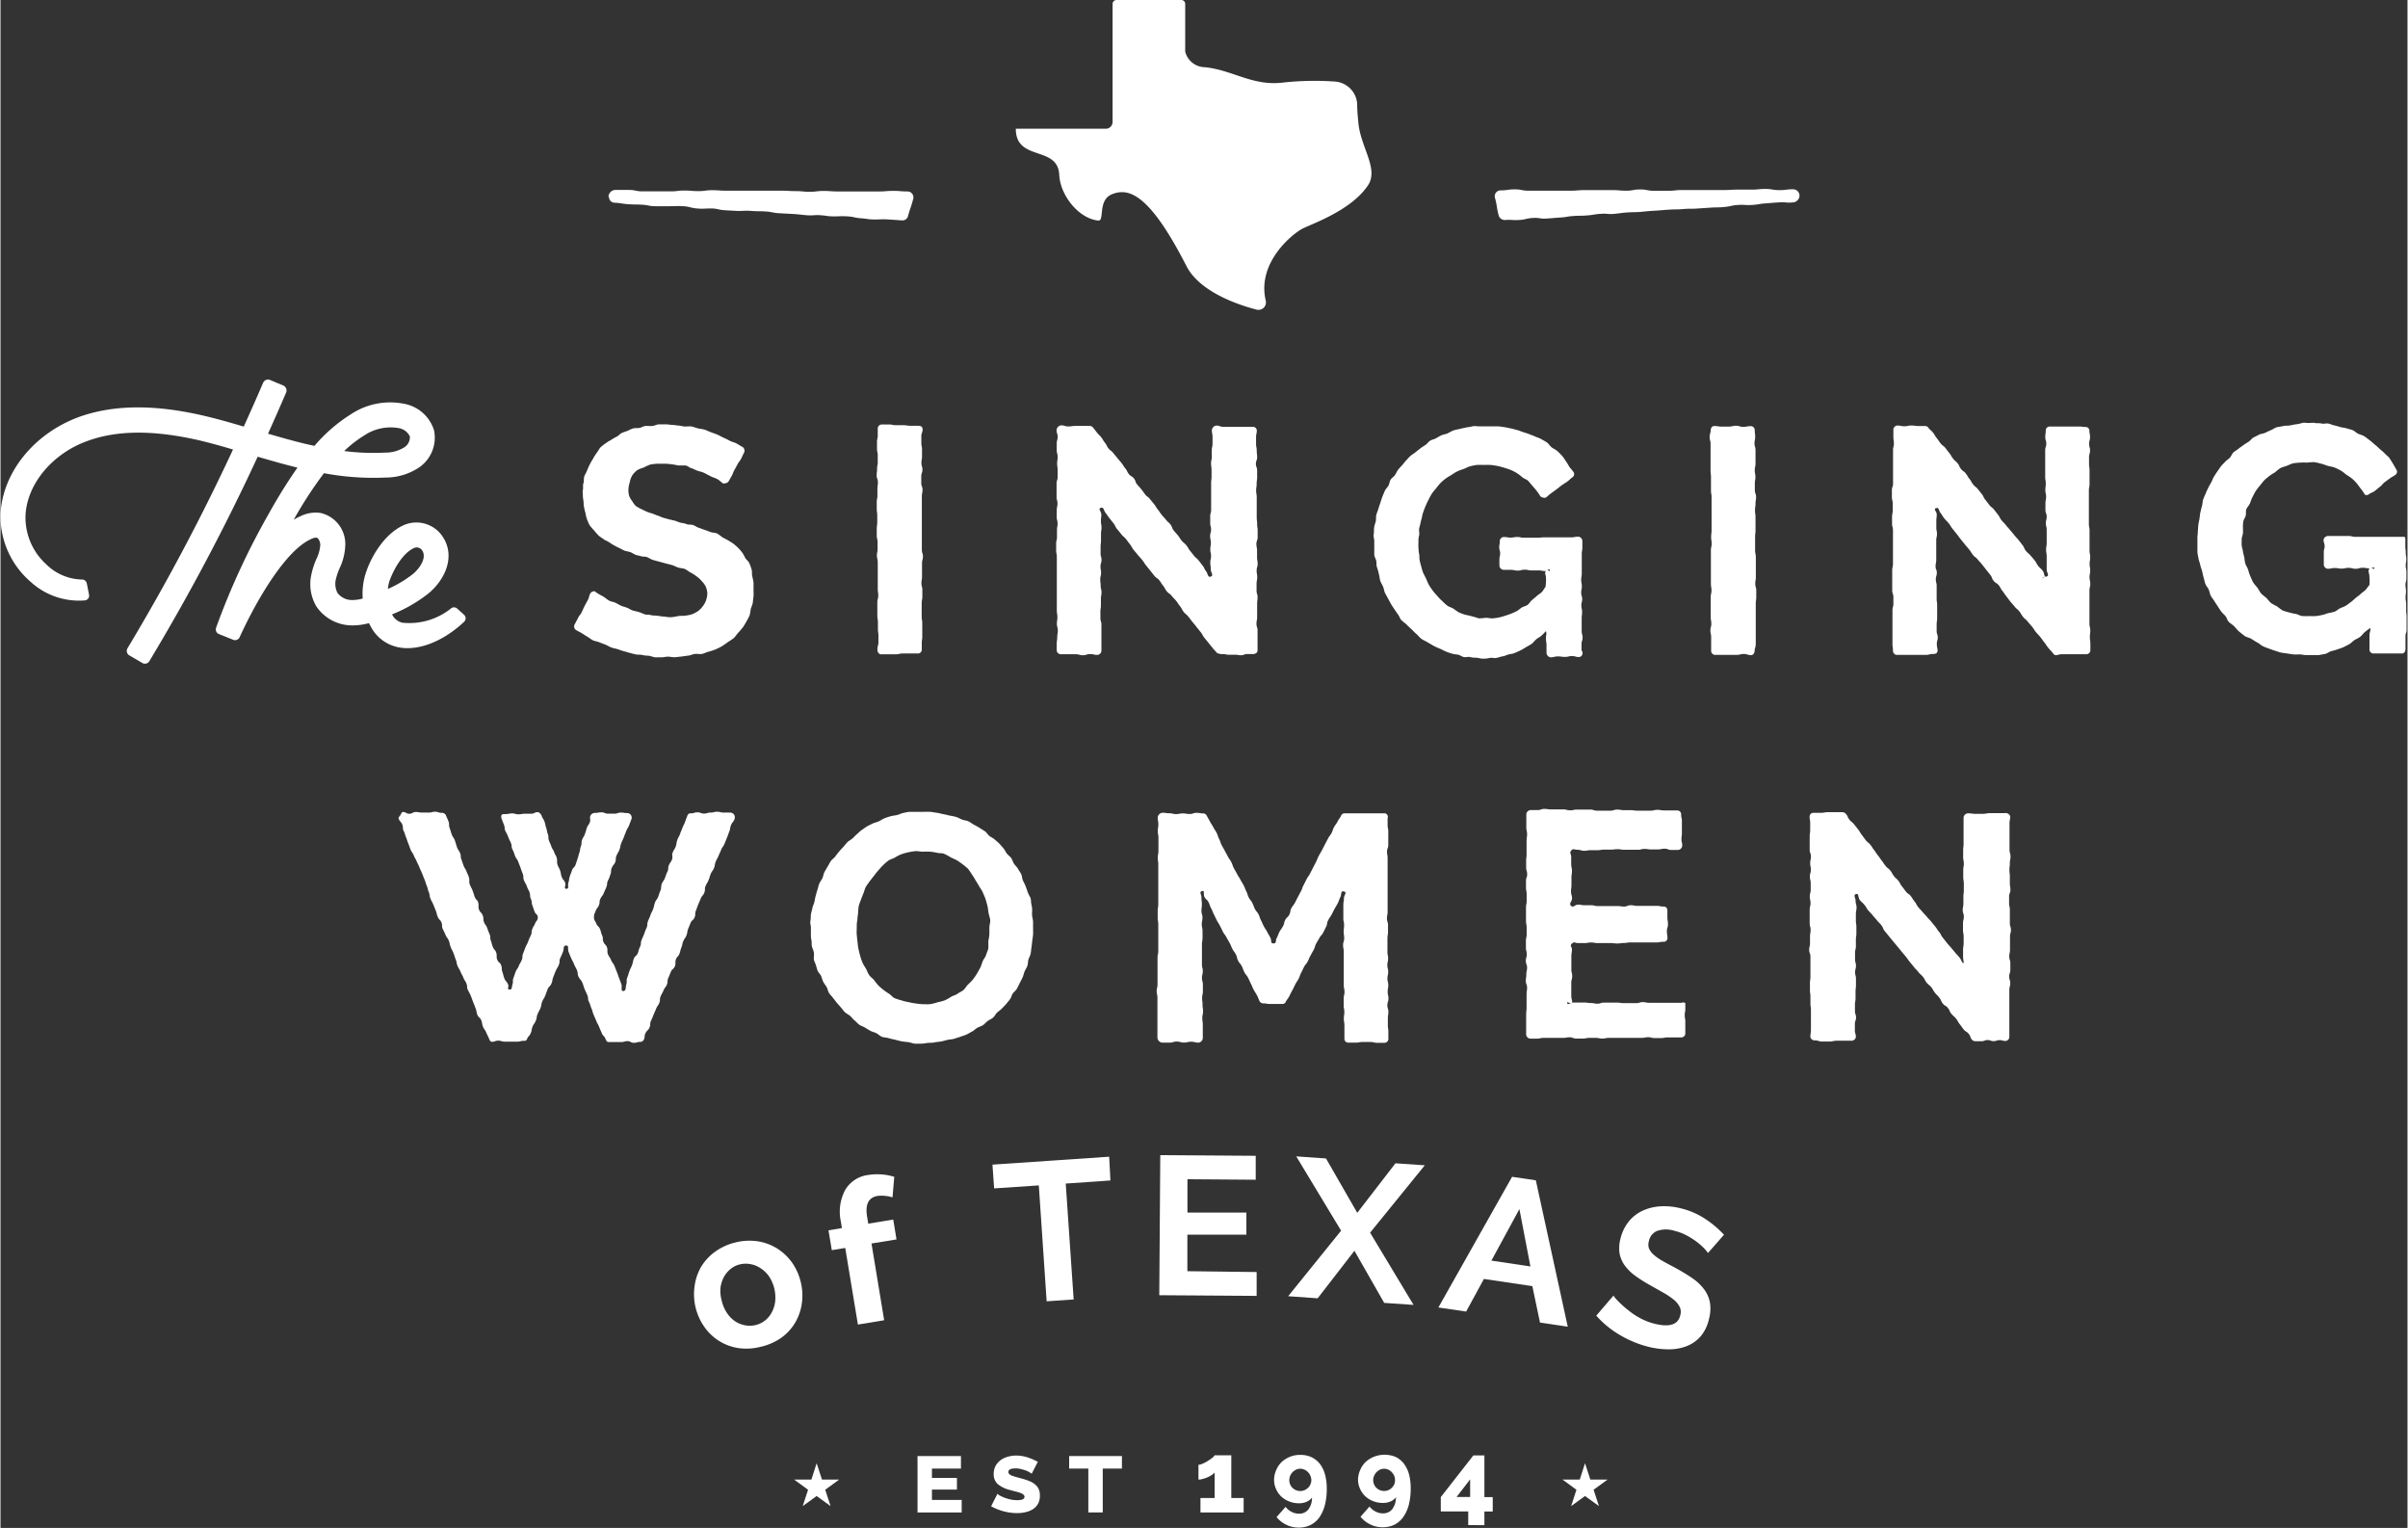 <?xml version="1.0" encoding="UTF-8"?>
<svg width="320px" height="203px" xmlns="http://www.w3.org/2000/svg" viewBox="0 0 288.73 183.24">
  <rect x="0" y="0" width="288.73" height="183.24" fill="#333333" stroke="none"/>
  <defs>
    <style>.cls-1{fill:#fff;}</style>
  </defs>
  <g id="Layer_2" data-name="Layer 2">
    <g id="Layer_1-2" data-name="Layer 1">
      <path class="cls-1" d="M54.8,73A.57.57,0,0,0,54,73a8,8,0,0,1-5.78,1.68,1.8,1.8,0,0,1-1.25-1,17.49,17.49,0,0,0,4.35-2.5c1.92-1.57,3.29-4.34,1.78-6.73A3.78,3.78,0,0,0,48.32,63c-2.57,1.2-4,4.24-4.42,5.49a8,8,0,0,0-.45,3.29,4.61,4.61,0,0,1-1.21.18,2.19,2.19,0,0,1-1.81-.84,2.41,2.41,0,0,1-.2-1.67,8.22,8.22,0,0,1,.44-1.29,6.93,6.93,0,0,0,.69-2.91,3.82,3.82,0,0,0-3-3.74,4.15,4.15,0,0,0-2.41.41,7.32,7.32,0,0,0-.78.41,49.34,49.34,0,0,1,3.63-5.58,32.28,32.28,0,0,0,7.41.52,7.23,7.23,0,0,0,4-1.21A4.33,4.33,0,0,0,52,51.59a4.64,4.64,0,0,0-3.66-3.18,8.51,8.51,0,0,0-6.26,1.24,19.05,19.05,0,0,0-4.42,3.82l-1-.22c-1.52-.36-3.06-.8-4.57-1.24q1.11-2.46,2.17-4.93a.65.65,0,0,0-.35-.85l-1.57-.66a.64.64,0,0,0-.84.34c-.75,1.75-1.53,3.5-2.32,5.25-1.51-.45-3.05-.89-4.61-1.26-5.95-1.41-10.85-1.39-15,.05C4.11,51.89.24,56.6,0,61.68a10.38,10.38,0,0,0,3.61,8.09A8.57,8.57,0,0,0,10.14,72a.57.57,0,0,0,.48-.68l-.27-1.36a.59.59,0,0,0-.64-.46A6.28,6.28,0,0,1,5.5,67.69,7.58,7.58,0,0,1,3,61.82c.17-3.81,3.3-7.53,7.61-9,3.56-1.25,7.9-1.24,13.28,0,1.35.32,2.7.7,4,1.09A255.33,255.33,0,0,1,15.23,77.75a.62.62,0,0,0,.21.84L17,79.5a.61.61,0,0,0,.85-.2A255.73,255.73,0,0,0,30.85,54.77c1.57.46,3.16.92,4.77,1.31a63.48,63.48,0,0,0-3.44,5.53,88,88,0,0,0-6.32,13.67.6.6,0,0,0,.34.76l1.72.69a.6.6,0,0,0,.76-.3c2.15-4.72,5.59-10.44,8.55-11.77a1.38,1.38,0,0,1,.68-.18c.17,0,.44.41.45.86a4.51,4.51,0,0,1-.47,1.7,9.67,9.67,0,0,0-.6,1.86,5.24,5.24,0,0,0,.61,3.84A5.18,5.18,0,0,0,42.2,75a7.5,7.5,0,0,0,2-.27c.07.14.14.28.22.42a4.78,4.78,0,0,0,3.33,2.48,5.46,5.46,0,0,0,1.07.1c2.56,0,5.11-1.56,6.8-3.17a.57.57,0,0,0,0-.82ZM43.65,52.21a5.67,5.67,0,0,1,4.05-.88,1.81,1.81,0,0,1,1.4,1,1.42,1.42,0,0,1-.65,1.31,4.31,4.31,0,0,1-2.35.64,27.08,27.08,0,0,1-4.87-.19A14.31,14.31,0,0,1,43.65,52.21ZM46.7,69.56c.55-1.46,1.6-3.23,2.88-3.83a.94.94,0,0,1,.36-.08.79.79,0,0,1,.66.39c.57.9-.39,2.2-1.13,2.8a13.66,13.66,0,0,1-3,1.79A4.41,4.41,0,0,1,46.7,69.56Z"></path>
      <path class="cls-1" d="M69,75.53c.22.15.47.25.7.39s.44.29.67.42.44.32.68.44.52.14.76.24.5.19.75.29.47.25.72.34.52.13.77.21.48.18.73.24.49.15.74.21.49.14.74.18.52,0,.77.07.51.06.76.09.5.16.75.18l.77,0c.25,0,.51-.08.76-.08s.53.08.79.07.53-.06.79-.08l.78-.11c.26,0,.51-.14.77-.19s.54,0,.79,0,.58-.17.85-.26a7.83,7.83,0,0,0,.86-.27,7.4,7.4,0,0,0,.8-.39,7.47,7.47,0,0,0,.74-.51,8,8,0,0,0,.71-.48c.21-.19.36-.45.55-.66a7.07,7.07,0,0,0,.56-.65c.16-.23.3-.48.44-.73s.26-.46.36-.7A6.55,6.55,0,0,0,90,73a5.85,5.85,0,0,0,.25-.74c0-.25.06-.51.08-.77s0-.52,0-.78,0-.56,0-.82a6.66,6.66,0,0,0-.16-.8c-.05-.28,0-.57-.08-.82a6,6,0,0,0-.29-.78c-.1-.21-.33-.36-.46-.56a4.65,4.65,0,0,0-.34-.62,6.09,6.09,0,0,0-.46-.55c-.17-.17-.35-.33-.53-.48s-.44-.29-.67-.44a6.6,6.6,0,0,0-.7-.37,8,8,0,0,0-.66-.48c-.24-.11-.53-.09-.79-.18s-.47-.18-.72-.26-.47-.18-.72-.26-.45-.25-.7-.33-.52,0-.77-.11-.49-.11-.75-.18-.44-.17-.66-.23l-.69-.16-.68-.19c-.23-.06-.44-.19-.65-.25s-.44-.18-.66-.25-.46-.13-.66-.22l-.63-.3a4.84,4.84,0,0,1-.68-.38,2.69,2.69,0,0,1-.46-.62,1.9,1.9,0,0,1-.36-.64,2.82,2.82,0,0,1-.08-.73,3.29,3.29,0,0,1,.16-.85,2.5,2.5,0,0,1,.29-.82,2.77,2.77,0,0,1,.6-.64,3.53,3.53,0,0,1,.79-.32,5.24,5.24,0,0,1,.79-.36,7,7,0,0,1,.86-.1c.27,0,.56,0,.86,0a7.56,7.56,0,0,1,.82.07,7.45,7.45,0,0,1,.8.14c.27,0,.57,0,.83,0s.48.25.73.32.48.21.72.3.51.13.74.23.6.31.88.45.64.23.9.4a4.77,4.77,0,0,1,.51.42.5.5,0,0,0,.4,0,.48.48,0,0,0,.33-.2l.39-.68c.18-.33.13-.36.32-.7l.37-.68c.18-.34.24-.31.42-.65s.16-.36.34-.7a.55.55,0,0,0-.12-.7l-.75-.44c-.24-.14-.54-.18-.8-.32s-.5-.26-.77-.38-.5-.27-.77-.38-.54-.2-.81-.3-.47-.22-.72-.29-.51-.09-.77-.15-.49-.17-.74-.22-.52,0-.78,0-.51-.09-.77-.11-.51-.07-.77-.08-.51-.07-.78-.07H79c-.27,0-.52.16-.78.19s-.53,0-.79,0-.5.17-.75.23-.55,0-.8.07-.45.2-.67.29-.46.15-.68.25-.37.32-.58.43-.43.22-.62.35-.43.23-.62.38a7.15,7.15,0,0,0-.7.53c-.2.2-.32.49-.5.71a7,7,0,0,0-.46.74q-.23.36-.42.75c-.11.23-.21.45-.3.69s-.26.45-.32.7,0,.51-.09.77,0,.5-.06.76,0,.5,0,.76.06.46.08.69,0,.46.07.68a6,6,0,0,0,.16.67,4.51,4.51,0,0,0,.16.68,7.43,7.43,0,0,0,.33.77,6.42,6.42,0,0,0,.54.63,6.64,6.64,0,0,0,.56.63c.17.15.38.27.58.42s.42.21.62.34.39.27.6.38.41.23.64.33.41.23.64.32.47.1.7.18.42.25.66.33.46.11.7.18.48,0,.72.12.46.26.7.33l.74.2.74.2.74.19c.26.08.5.22.74.3s.55.08.79.17.46.31.69.42a5.07,5.07,0,0,1,.75.48,3.36,3.36,0,0,1,.64.6,2.26,2.26,0,0,1,.46.65,2.66,2.66,0,0,1,.18.81,2.85,2.85,0,0,1-.17.84,2.53,2.53,0,0,1-.42.73,2.41,2.41,0,0,1-.61.58,3.24,3.24,0,0,1-.77.37,6.23,6.23,0,0,1-.83.14c-.26,0-.54,0-.84.06s-.54.11-.84.11-.52-.07-.78-.08-.51-.07-.77-.1-.52,0-.77-.08-.53,0-.78-.11-.45-.19-.68-.26-.48-.11-.7-.18-.44-.23-.66-.32-.47-.14-.69-.23-.48-.26-.71-.37-.55-.14-.78-.27-.44-.33-.66-.46-.62-.33-.84-.49-.23-.19-.37-.15a.54.54,0,0,0-.37.25c-.19.36-.1.41-.29.77s-.2.36-.39.73-.17.37-.35.74-.26.33-.44.7-.2.36-.38.73A.51.51,0,0,0,69,75.53Z"></path>
      <path class="cls-1" d="M105.64,78.47c.43,0,.43,0,.86,0s.44,0,.87,0,.43-.1.87-.1.43,0,.87,0H110a.46.46,0,0,0,.51-.43c0-.4,0-.4,0-.8s.06-.4.06-.8v-.8c0-.4,0-.4,0-.8s-.07-.4-.07-.8,0-.4,0-.8,0-.4,0-.8.08-.4.08-.8,0-.4,0-.8-.11-.4-.11-.8.07-.4.07-.8,0-.4,0-.8,0-.4,0-.8.11-.4.11-.8-.13-.4-.13-.8,0-.4,0-.8,0-.4,0-.8,0-.4,0-.8,0-.4,0-.8,0-.4,0-.8,0-.4,0-.8,0-.41,0-.81,0-.4,0-.8.08-.4.08-.8-.15-.4-.15-.8,0-.4,0-.8.14-.4.14-.8-.12-.4-.12-.8.07-.4.07-.8,0-.4,0-.81-.08-.4-.08-.8,0-.4,0-.8.15-.4.15-.81-.3-.44-.58-.44-.43,0-.86,0-.44-.07-.87-.07-.43,0-.87,0-.43-.09-.86-.09-.44,0-.87,0a.48.48,0,0,0-.47.5c0,.4,0,.4,0,.8s-.09.4-.09.8,0,.4,0,.8.09.41.09.81v.8c0,.4-.08.4-.08.8s-.05.4-.05.8.15.4.15.8-.06.4-.06.8v.8c0,.4-.08.4-.08.8s0,.4,0,.8.06.4.06.8,0,.4,0,.79-.06.41-.06.81,0,.4,0,.8.1.4.1.8,0,.4,0,.8-.08.4-.08.8.1.4.1.8,0,.4,0,.8,0,.4,0,.8,0,.4,0,.8,0,.4,0,.8.06.4.06.8-.11.4-.11.8v.8c0,.4,0,.4,0,.8s.07.41.07.81,0,.4,0,.8.06.4.06.8,0,.4,0,.8-.12.41-.12.81S105.36,78.47,105.64,78.47Z"></path>
      <path class="cls-1" d="M146.65,78.45c.36,0,.36.07.72.07h.72c.36,0,.36.06.72.06s.36-.14.72-.14h.71c.28,0,.55-.16.55-.43s0-.4,0-.8,0-.4,0-.8,0-.4,0-.8-.13-.4-.13-.8.08-.4.08-.8,0-.4,0-.8,0-.4,0-.79.05-.4.05-.8-.12-.4-.12-.8,0-.4,0-.8.08-.4.08-.8-.07-.4-.07-.8.12-.4.12-.8-.07-.4-.07-.8,0-.4,0-.79-.08-.4-.08-.8.15-.4.15-.8,0-.4,0-.8-.06-.4-.06-.8-.05-.4-.05-.8,0-.4,0-.8,0-.4,0-.8,0-.4,0-.8-.07-.4-.07-.8.06-.4.06-.8.06-.4.06-.8,0-.4,0-.8-.15-.4-.15-.8.15-.4.15-.8-.05-.4-.05-.8-.08-.4-.08-.8,0-.4,0-.8.09-.41.09-.81a.46.46,0,0,0-.52-.43h-.86c-.44,0-.44,0-.87,0s-.43,0-.87,0h-.86c-.44,0-.44-.15-.87-.15a.6.6,0,0,0-.54.57c0,.4.08.4.08.8s0,.39,0,.79-.09.39-.09.79,0,.4,0,.79-.09.4-.09.79.06.4.06.8,0,.39,0,.79-.05.4-.05.79,0,.4,0,.8,0,.39,0,.79v.79c0,.4,0,.4,0,.8s-.11.39-.11.79,0,.4,0,.79.1.4.1.8-.11.4-.11.79.09.4.09.8-.07.39-.07.79.09.4.09.79-.09.4-.09.8.06.4.06.8.38.73,0,.87-.33-.34-.57-.65-.17-.36-.41-.67-.24-.31-.48-.62-.31-.25-.55-.56l-.49-.61c-.24-.31-.19-.34-.44-.65s-.31-.25-.56-.56-.21-.33-.45-.63-.27-.29-.51-.6-.14-.39-.38-.7-.3-.26-.54-.57-.27-.29-.51-.59-.22-.33-.47-.64-.2-.34-.44-.64-.26-.3-.5-.61-.33-.24-.57-.55-.22-.32-.47-.63-.27-.29-.51-.59-.13-.4-.38-.71-.36-.21-.6-.52-.17-.36-.42-.67-.21-.33-.45-.64-.26-.29-.5-.6-.26-.3-.5-.61-.32-.24-.57-.55-.17-.36-.42-.67-.2-.34-.44-.65-.29-.28-.53-.59-.24-.31-.48-.62a.53.53,0,0,0-.41-.17c-.43,0-.43,0-.85,0s-.43,0-.85,0-.42.06-.85.06-.42-.13-.85-.13a.62.62,0,0,0-.55.57c0,.4.13.4.13.8s-.11.4-.11.8,0,.4,0,.8.11.41.11.81-.06.4-.06.8.06.4.06.8,0,.4,0,.8-.13.4-.13.8,0,.4,0,.8,0,.4,0,.8.11.4.11.8-.09.4-.09.8,0,.4,0,.8.1.4.1.79-.07.41-.07.81,0,.4,0,.8-.1.4-.1.8V66c0,.4.08.4.08.8s0,.4,0,.8,0,.4,0,.8V70c0,.4,0,.4,0,.8s0,.4,0,.8,0,.4,0,.8,0,.4,0,.8.07.4.07.8-.06.41-.06.81.11.4.11.8-.07.4-.07.8-.06.4-.06.8,0,.41,0,.81a.5.5,0,0,0,.54.44c.43,0,.43,0,.87,0s.43,0,.86,0,.44.12.87.12.44-.14.87-.14.43.1.87.1a.52.52,0,0,0,.48-.53c0-.39,0-.39,0-.78s0-.38,0-.77,0-.39,0-.77,0-.39,0-.78-.12-.39-.12-.78,0-.38,0-.77.06-.39.06-.78,0-.38,0-.77.07-.39.07-.78-.1-.39-.1-.77-.05-.39-.05-.78.1-.39.1-.78-.07-.38-.07-.77.12-.39.12-.78-.11-.39-.11-.77,0-.39,0-.78.05-.39.05-.78v-.77c0-.39.06-.39.06-.78s-.07-.39-.07-.78.05-.39.05-.78-.43-.69-.06-.81.32.3.57.61.22.33.47.64l.49.62c.24.31.17.37.42.68s.26.3.5.61.31.27.56.58.23.32.48.63.19.36.44.67.26.3.51.61.27.29.52.6.21.34.46.65l.5.62.49.62c.25.31.35.24.6.55s.21.34.46.65.19.36.44.67.34.23.59.55.28.28.53.59.22.34.47.65.18.36.43.67.31.26.56.57.24.32.49.63.26.3.5.62l.5.62c.25.31.19.36.44.67l.5.62.5.62c.25.31.28.29.53.6C146.35,78.46,146.5,78.45,146.65,78.45Z"></path>
      <path class="cls-1" d="M189.65,78c0-.39,0-.39,0-.77s.13-.39.13-.77-.11-.39-.11-.77,0-.39,0-.77,0-.39,0-.77.05-.39.05-.77-.09-.39-.09-.77.1-.39.1-.77-.12-.39-.12-.77.08-.39.08-.77-.08-.39-.08-.77.07-.39.07-.77,0-.39,0-.78,0-.38,0-.77,0-.38,0-.77.07-.39.07-.77,0-.39,0-.77a.53.53,0,0,0-.49-.54c-.41,0-.41.08-.82.08s-.4,0-.81,0h-.81c-.4,0-.4,0-.81,0h-.81c-.41,0-.41.05-.81.05s-.41,0-.81,0-.41,0-.82,0-.4-.09-.81-.09-.41.07-.81.07-.41-.07-.82-.07a.49.49,0,0,0-.47.52c0,.36-.07.36-.07.72s.11.37.11.73-.09.36-.09.73v.72a.54.54,0,0,0,.52.52c.42,0,.42,0,.84,0s.42.09.84.09.42-.11.83-.11.42.09.84.09.42,0,.84,0,.42.08.84.08v-.09c.25,0,.5-.24.5,0s-.35-.2-.46,0c-.22.43,0,.46,0,1a5,5,0,0,1-.07,1c-.17.2-.26.43-.44.61s-.42.3-.6.47-.39.33-.58.49-.32.42-.52.57-.49.19-.7.32-.4.33-.62.44a7.13,7.13,0,0,1-.7.31c-.24.1-.48.17-.72.25a6.77,6.77,0,0,1-.74.2,6.59,6.59,0,0,1-.76.1c-.25,0-.51-.07-.76-.07a8.15,8.15,0,0,1-.84.07,13.66,13.66,0,0,0-1.61-.43,7.25,7.25,0,0,1-.78-.28,7.92,7.92,0,0,1-.67-.46c-.23-.14-.52-.2-.73-.36a6.31,6.31,0,0,1-.61-.55,5.12,5.12,0,0,1-.56-.58c-.19-.21-.39-.42-.56-.65s-.33-.46-.47-.7-.24-.52-.36-.78-.27-.5-.37-.77-.14-.47-.21-.71-.13-.48-.18-.72,0-.49-.06-.74-.06-.48-.08-.73,0-.49,0-.73,0-.48.07-.72,0-.48,0-.71.11-.47.15-.7.11-.47.17-.7.09-.47.17-.69.19-.53.3-.78.23-.52.36-.76a6.65,6.65,0,0,1,.41-.74c.15-.23.35-.43.52-.65a7.75,7.75,0,0,1,.52-.62,6.18,6.18,0,0,1,.61-.52,6.92,6.92,0,0,1,.68-.42,5.92,5.92,0,0,1,.68-.42,6.28,6.28,0,0,1,.76-.29c.26-.09.5-.25.77-.32a6.83,6.83,0,0,1,.81-.17,7.81,7.81,0,0,1,.83,0,8.07,8.07,0,0,1,.85,0,7.91,7.91,0,0,1,.85.13,7.62,7.62,0,0,1,.82.22,7.92,7.92,0,0,1,.82.28,6.11,6.11,0,0,1,.75.41,6.51,6.51,0,0,1,.6.47c.2.15.47.22.66.39a44473450578358.28,44473450578358.28,0,0,1,1,1.18,6.82,6.82,0,0,1,.43.62.44.44,0,0,0,.32.2.48.48,0,0,0,.39,0c.31-.24.29-.27.61-.5l.64-.47c.32-.23.3-.25.62-.48s.34-.21.66-.44.29-.27.61-.51a.47.47,0,0,0,.19-.61,7.79,7.79,0,0,0-.51-.63,7.92,7.92,0,0,0-.42-.69,8,8,0,0,0-.47-.67c-.18-.19-.38-.39-.58-.57s-.47-.28-.68-.45-.35-.43-.58-.59-.46-.27-.7-.41-.48-.19-.71-.3-.47-.18-.71-.28-.48-.16-.72-.24-.47-.19-.72-.25-.49-.14-.74-.19-.5-.11-.76-.15-.5-.08-.75-.1l-.77,0c-.25,0-.51,0-.77,0s-.52,0-.77,0-.53-.07-.79,0-.52.09-.77.14-.51.11-.76.17-.51.1-.76.18a6.61,6.61,0,0,0-.7.36c-.24.09-.51.12-.75.23s-.43.24-.65.36-.48.15-.69.28-.35.37-.56.51-.42.26-.61.41l-.58.46c-.19.16-.42.28-.6.44s-.35.36-.52.54-.31.38-.48.57-.34.36-.49.55-.24.45-.38.65-.39.34-.52.55-.14.49-.26.71-.33.39-.43.62-.2.46-.29.69-.17.49-.25.74-.17.49-.24.74-.19.49-.25.74,0,.52-.07.78-.16.5-.19.76,0,.52-.05.78.07.52.07.78,0,.54,0,.81,0,.55,0,.82.2.52.24.78,0,.54.1.8.15.52.22.78.08.54.16.79.25.49.35.74.11.5.22.72.25.45.36.67l.36.66c.13.22.27.42.41.63s.28.42.43.62.22.47.38.66a7,7,0,0,0,.59.49c.19.21.4.4.61.59s.39.41.61.59.39.44.62.6.51.27.75.42l.74.43c.25.13.52.24.78.35s.44.23.67.32.47.18.71.25a6.33,6.33,0,0,0,.74.12c.24.06.46.24.7.29s.51-.07.76,0,.49.07.74.08.49.11.74.11.52,0,.78-.07.53,0,.79,0a6.93,6.93,0,0,0,.75-.2c.26,0,.5-.15.75-.22s.52-.08.76-.18.48-.21.71-.32.46-.26.68-.39.46-.25.67-.4.36-.39.56-.55.44-.27.64-.45.33-.34.51-.52c.12.41,0,.42,0,.85s.07.43.07.86,0,.44,0,.87a.56.56,0,0,0,.5.56c.43,0,.43-.11.86-.11s.42.06.85.06.43-.1.85-.1.43.12.86.12A.48.48,0,0,0,189.65,78Z"></path>
      <path class="cls-1" d="M209.91,51.11c-.43,0-.43.08-.87.08s-.43-.13-.86-.13-.44.1-.87.1h-.87c-.43,0-.43-.07-.87-.07-.27,0-.42.25-.42.52s-.13.4-.13.8.11.4.11.8,0,.4,0,.8,0,.41,0,.81,0,.4,0,.8,0,.4,0,.8.05.4.05.8,0,.4,0,.8,0,.4,0,.8.07.4.07.8,0,.4,0,.8,0,.4,0,.8V62c0,.4,0,.4,0,.79s0,.41,0,.81-.05.4-.05.8.06.4.06.8-.09.4-.09.8,0,.4,0,.8,0,.4,0,.8,0,.4,0,.8,0,.4,0,.8,0,.4,0,.8.07.4.07.8-.09.4-.09.8,0,.4,0,.8,0,.4,0,.8,0,.4,0,.8.07.41.07.81-.11.4-.11.8.09.4.09.8v.8c0,.41,0,.41,0,.81a.49.49,0,0,0,.45.52h2.6c.44,0,.44-.11.87-.11s.44.14.87.14c.27,0,.43-.29.43-.56s.13-.4.13-.8,0-.4,0-.8,0-.4,0-.8,0-.4,0-.8,0-.4,0-.8,0-.4,0-.8,0-.4,0-.8.06-.4.06-.8,0-.4,0-.8-.12-.4-.12-.8.07-.4.07-.8,0-.4,0-.8v-.8c0-.4,0-.4,0-.8s-.09-.4-.09-.8,0-.4,0-.8,0-.4,0-.8.05-.4.05-.8,0-.4,0-.8,0-.4,0-.8-.06-.4-.06-.8.06-.41.06-.81.07-.4.07-.8-.15-.4-.15-.8,0-.4,0-.8.07-.4.07-.8-.08-.4-.08-.8.09-.4.09-.8,0-.4,0-.8,0-.4,0-.81-.12-.4-.12-.8.08-.4.08-.8-.05-.4-.05-.81A.47.47,0,0,0,209.91,51.11Z"></path>
      <path class="cls-1" d="M250.18,51.21c-.43,0-.43-.06-.87-.06l-.86,0h-.87c-.44,0-.44,0-.87,0h-.87a.47.47,0,0,0-.5.46c0,.4-.06.4-.06.8s.12.39.12.79-.13.39-.13.79,0,.4,0,.79V56.4c0,.39,0,.39,0,.79s.07.4.07.79-.05.4-.05.8.09.39.09.79-.08.4-.08.79,0,.4,0,.8.15.39.15.79-.1.4-.1.79.1.4.1.8,0,.39,0,.79,0,.4,0,.79-.07.4-.07.8.07.4.07.79,0,.4,0,.8,0,.4,0,.79.36.7,0,.84-.23-.37-.47-.68-.29-.27-.53-.57-.19-.35-.43-.66-.25-.3-.5-.6-.31-.25-.56-.56-.16-.37-.4-.68-.23-.31-.48-.62-.27-.28-.51-.59-.26-.3-.5-.6-.27-.29-.51-.6-.28-.28-.52-.58-.19-.36-.43-.67-.23-.31-.48-.62-.32-.24-.56-.55-.23-.32-.48-.62-.17-.37-.41-.67l-.49-.62c-.25-.3-.32-.25-.56-.55s-.19-.35-.44-.66-.2-.34-.44-.65-.33-.24-.57-.54-.17-.38-.41-.68-.31-.26-.55-.57-.2-.34-.44-.65-.24-.31-.48-.62-.33-.24-.57-.55-.22-.33-.47-.64-.19-.34-.44-.65-.3-.26-.55-.57a.48.48,0,0,0-.36-.23c-.42,0-.42,0-.85,0s-.42-.06-.84-.06-.43.09-.85.09-.43-.09-.85-.09a.51.51,0,0,0-.46.55c0,.4,0,.4,0,.8s.06.4.06.8-.1.4-.1.8v.81c0,.4,0,.4,0,.8s0,.4,0,.8,0,.4,0,.8,0,.4,0,.8-.14.4-.14.8,0,.4,0,.8.1.4.1.8v.8c0,.4-.08.4-.08.8s0,.4,0,.79.11.41.11.81,0,.4,0,.8,0,.4,0,.8,0,.4,0,.8v.8c0,.4,0,.4,0,.8s-.09.4-.09.8,0,.4,0,.8V70c0,.4,0,.4,0,.8s.14.4.14.8,0,.4,0,.8-.11.4-.11.8,0,.4,0,.8,0,.41,0,.81,0,.4,0,.8,0,.4,0,.8,0,.4,0,.8.06.41.06.81a.49.49,0,0,0,.46.52c.43,0,.43,0,.86,0s.44,0,.87,0,.43,0,.87,0h.86c.44,0,.44-.11.87-.11s.56-.16.56-.43-.09-.39-.09-.78.11-.38.11-.77-.13-.39-.13-.77,0-.39,0-.78.06-.39.06-.78,0-.38,0-.77,0-.39,0-.78-.06-.38-.06-.77,0-.39,0-.78,0-.39,0-.77-.1-.39-.1-.78.12-.39.12-.78-.15-.38-.15-.77.08-.39.08-.78,0-.39,0-.77,0-.39,0-.78,0-.39,0-.78.09-.38.09-.77-.08-.39-.08-.78,0-.39,0-.78.05-.39.05-.78-.45-.64-.08-.76.29.26.53.57.21.35.46.66.28.28.53.59.2.34.45.65l.5.62c.25.31.23.32.48.63l.5.62c.25.31.26.3.51.61s.22.34.46.65.33.25.58.56.27.29.52.6l.49.62.5.63c.25.31.14.39.39.7s.36.22.61.53.19.36.44.67.22.34.47.65.23.32.48.63.27.3.52.61.31.26.56.57.2.35.45.66.31.26.56.57.27.3.52.61.21.33.46.64.28.29.53.6.23.33.48.64.22.34.47.65.28.29.53.6c.09.12.2.29.35.29.36,0,.36-.11.72-.11H248c.36,0,.36,0,.72,0s.36,0,.72,0h.72a.49.49,0,0,0,.53-.45c0-.4,0-.4,0-.8s-.06-.4-.06-.8.05-.4.05-.8-.1-.4-.1-.8,0-.4,0-.8,0-.4,0-.8,0-.4,0-.79,0-.4,0-.8,0-.4,0-.8.1-.4.1-.8-.09-.4-.09-.8.08-.4.08-.8-.07-.4-.07-.8.07-.4.07-.8-.08-.4-.08-.79,0-.4,0-.8,0-.4,0-.8,0-.4,0-.8-.08-.4-.08-.8,0-.4,0-.8,0-.4,0-.8,0-.4,0-.8v-.8c0-.4,0-.4,0-.8s.08-.4.08-.8,0-.4,0-.8,0-.4,0-.8-.06-.4-.06-.8,0-.4,0-.8.12-.4.12-.8-.11-.4-.11-.8.11-.4.11-.8-.08-.41-.08-.81A.44.44,0,0,0,250.18,51.21Zm-4.87,17.85,0,0c-.2.16-.17.19-.4.29S245.12,69.21,245.31,69.06Z"></path>
      <path class="cls-1" d="M288.16,64.38c-.4,0-.4,0-.81,0h-.81c-.41,0-.41,0-.81,0s-.41,0-.82,0h-.81c-.4,0-.4,0-.81,0s-.4,0-.81,0-.4-.1-.81-.1h-.81c-.41,0-.41,0-.82,0h-.81a.55.55,0,0,0-.57.48c0,.36.13.36.13.72s-.1.37-.1.73,0,.36,0,.73,0,.36,0,.72a.52.52,0,0,0,.47.55c.42,0,.42-.09.84-.09s.41.07.83.07.42-.09.84-.09.42.11.84.11.42-.12.84-.12.41.07.83.07v0c.25,0,.58-.22.58,0s-.48-.23-.6,0c-.22.43,0,.49,0,1a4.41,4.41,0,0,1,0,1c-.17.19-.3.41-.47.59s-.41.31-.59.49-.4.31-.59.47-.37.35-.58.5-.4.31-.61.44-.47.19-.7.31-.41.31-.65.4a6.11,6.11,0,0,1-.74.17c-.25.07-.48.17-.73.22a6.18,6.18,0,0,1-.75.13,6.33,6.33,0,0,1-.76,0,7.85,7.85,0,0,1-.84,0c-.28,0-.53-.2-.8-.25a7.3,7.3,0,0,1-.81-.18,6.94,6.94,0,0,1-.81-.25,7.5,7.5,0,0,1-.66-.49,6.1,6.1,0,0,1-.71-.39,6.44,6.44,0,0,1-.55-.61,7.43,7.43,0,0,1-.62-.52c-.19-.21-.3-.48-.47-.71s-.38-.42-.52-.67-.23-.51-.35-.77-.17-.53-.27-.8-.24-.43-.31-.67-.07-.49-.12-.73-.13-.47-.16-.72-.13-.48-.15-.72,0-.5,0-.74.13-.48.15-.71,0-.48,0-.72,0-.48.05-.71.22-.44.28-.67,0-.5.06-.73.33-.47.44-.73.18-.53.31-.77.25-.51.4-.74a6.45,6.45,0,0,1,.51-.66c.17-.21.33-.43.51-.62s.41-.35.61-.52a6.9,6.9,0,0,1,.67-.43,7.52,7.52,0,0,1,.64-.51c.24-.12.52-.18.78-.28s.51-.23.78-.3a7.3,7.3,0,0,1,.83-.08,7.52,7.52,0,0,1,.82,0,8.48,8.48,0,0,1,.86-.06,7.68,7.68,0,0,1,.83.19c.28.06.54.18.81.26s.57.1.83.21.52.24.77.38a6.8,6.8,0,0,1,.6.46,7.14,7.14,0,0,1,.64.43,5.49,5.49,0,0,1,.55.53c.16.18.31.4.46.6a7,7,0,0,1,.45.62c.07.12.12.24.26.27a.46.46,0,0,0,.37-.1c.32-.24.38-.16.69-.39s.3-.26.62-.5.26-.31.57-.55l.64-.47c.32-.23.35-.19.67-.43a.44.44,0,0,0,.1-.6,21.22,21.22,0,0,0-.83-1.39c-.16-.21-.4-.37-.58-.57s-.4-.35-.6-.54-.39-.36-.6-.53-.4-.36-.62-.52-.42-.34-.66-.48-.48-.18-.71-.29-.41-.32-.65-.42-.49-.14-.74-.22-.5-.09-.75-.16-.48-.15-.74-.2-.48-.19-.74-.22-.52.07-.77,0-.51,0-.77-.06-.5,0-.76,0-.53-.07-.78,0-.51.13-.77.16-.51.1-.76.14-.53,0-.78.07-.52.07-.77.15-.46.26-.7.35-.47.22-.7.32-.51.1-.72.22-.45.22-.66.34-.36.36-.57.5-.43.25-.62.4-.41.28-.6.44-.42.27-.6.44-.26.45-.43.63-.4.31-.56.49-.36.35-.51.55-.29.41-.43.61-.28.42-.41.63-.21.46-.32.68a6.77,6.77,0,0,0-.36.65c-.11.23-.22.45-.31.68s-.22.48-.3.72-.07.52-.14.77-.13.5-.19.76-.07.5-.11.76-.11.51-.14.76l-.06.78c0,.25-.05.51-.05.77s0,.54,0,.81,0,.55,0,.82.08.54.12.8.16.52.21.78.16.52.23.78.11.53.19.79.12.53.22.78.29.42.39.65.12.5.24.73.29.41.42.63.28.42.41.63.27.42.42.63.35.36.51.55.21.48.38.67.46.35.66.55.37.45.59.63.44.36.67.53.56.2.8.35.47.31.72.44.46.35.72.47.47.19.7.27.47.18.71.25.47.17.71.22.5.07.75.11.49.08.74.11.5,0,.75,0,.49.08.74.08.52,0,.78,0,.52,0,.78,0l.77-.14c.25-.06.47-.25.72-.33a6.25,6.25,0,0,0,.74-.21c.24-.09.5-.16.73-.27s.47-.23.7-.36.39-.34.61-.48.47-.23.68-.39.35-.38.55-.56.46-.34.65-.52c.11.41-.07.45-.07.88s0,.43,0,.86,0,.44,0,.87a.47.47,0,0,0,.5.46c.43,0,.43,0,.85,0s.43,0,.85,0,.43,0,.86,0h.85c.27,0,.41-.27.41-.54s0-.39,0-.77v-.77c0-.39.13-.39.13-.77s0-.39,0-.77v-.77c0-.39-.05-.39-.05-.77s0-.39,0-.77-.07-.39-.07-.77.05-.39.05-.77-.06-.39-.06-.77.11-.39.11-.77,0-.39,0-.77-.08-.39-.08-.78.07-.38.07-.77-.07-.38-.07-.77-.05-.39-.05-.77,0-.39,0-.77S288.43,64.38,288.16,64.38Z"></path>
      <path class="cls-1" d="M87.53,97.45c-.4,0-.4,0-.79,0s-.39-.1-.78-.1-.39.1-.79.1-.39.12-.78.12-.39-.15-.79-.15-.39.12-.78.12a.39.39,0,0,0-.42.26c-.14.38-.15.37-.28.75s-.18.36-.32.73-.16.37-.29.74-.2.36-.33.73-.05.41-.19.78-.22.35-.36.72.05.44-.08.82-.24.33-.38.71,0,.41-.18.78-.15.37-.29.74-.24.34-.38.71,0,.42-.16.79-.13.38-.27.75-.26.33-.39.71-.08.39-.22.77-.19.35-.32.73-.16.36-.3.74,0,.41-.17.79-.15.36-.29.74-.17.36-.31.74,0,.4-.18.78-.12.38-.26.75-.34.3-.48.68-.08.39-.22.77-.18.36-.31.73-.12.39-.26.76,0,.44-.11.81,0,.78-.36.8-.1-.46-.24-.83-.13-.37-.27-.73-.12-.38-.27-.74-.14-.37-.29-.73-.25-.32-.4-.69-.23-.33-.37-.69,0-.44-.11-.8-.28-.32-.43-.68,0-.42-.16-.78-.1-.38-.25-.75-.3-.3-.45-.67-.28-.36-.28-.75.07-.41.21-.78.25-.33.39-.69,0-.41.18-.77.27-.33.41-.69.17-.36.31-.73,0-.4.19-.77.15-.36.29-.73,0-.41.16-.78.27-.32.41-.69,0-.41.16-.78.21-.34.35-.71.07-.39.21-.76.18-.36.31-.72.15-.37.29-.74.21-.34.35-.71l.28-.74a.58.58,0,0,0-.07-.48.54.54,0,0,0-.43-.23c-.39,0-.39-.06-.77-.06s-.39.13-.78.13-.38,0-.77,0-.39-.16-.78-.16-.38.07-.77.07a.62.62,0,0,0-.56.33c-.12.37.06.43-.07.79s-.24.32-.36.69-.1.37-.23.73-.21.34-.34.7,0,.4-.14.76-.05.39-.18.76-.09.37-.22.73l-.24.73c-.13.36-.31.3-.43.67s-.14.36-.26.72-.05.4-.17.76.14.73-.24.73,0-.4-.16-.76-.27-.31-.4-.67-.07-.39-.19-.75-.19-.34-.31-.71,0-.42-.09-.78-.18-.34-.31-.71-.22-.33-.34-.69-.16-.35-.29-.72,0-.4-.13-.76-.08-.38-.2-.75-.08-.38-.2-.74-.22-.34-.34-.7c-.07-.2-.28-.45-.49-.45-.38,0-.38.19-.77.19s-.38,0-.76,0-.39.07-.77.07-.38-.11-.77-.11-.38.08-.77.08c-.16,0-.38,0-.47.08a.59.59,0,0,0,0,.5c.13.37.14.36.28.73s0,.4.19.77.19.34.33.71.18.35.32.72,0,.4.19.77.15.36.29.73.24.33.38.7.15.36.28.73.13.37.27.74,0,.41.15.78.21.34.34.71.19.36.32.72,0,.41.16.78.05.41.18.78.13.37.26.74.39.31.39.7-.17.35-.32.72-.21.33-.35.7,0,.4-.18.77-.17.35-.31.72-.19.35-.33.71l-.28.73c-.14.36,0,.41-.16.78s-.21.34-.35.7-.24.33-.38.7-.12.37-.26.73,0,.44-.12.8,0,.6-.36.59,0-.29-.19-.67-.29-.31-.43-.69-.1-.39-.23-.76,0-.42-.15-.8-.34-.3-.47-.67,0-.44-.11-.81-.27-.33-.41-.7-.11-.39-.24-.76,0-.42-.16-.79-.15-.37-.29-.75-.25-.33-.38-.71,0-.42-.15-.79-.31-.31-.44-.69,0-.44-.09-.81-.29-.33-.42-.7-.12-.38-.26-.76-.19-.35-.33-.73,0-.44-.1-.81-.15-.37-.29-.74-.22-.35-.36-.72-.13-.38-.27-.76,0-.41-.17-.78-.24-.34-.37-.72-.1-.38-.24-.76-.23-.34-.37-.72-.11-.38-.25-.76,0-.42-.14-.8-.17-.36-.31-.74a.56.56,0,0,0-.53-.29c-.38,0-.38-.13-.77-.13s-.38.1-.77.1-.38,0-.77,0-.39-.07-.77-.07-.39.21-.78.21-.38-.21-.77-.21c-.16,0-.22.26-.31.39s-.26.27-.2.42c.15.37.28.32.43.68s0,.42.17.78.13.38.28.75.12.37.27.74.13.37.28.74.23.33.38.7.2.35.35.71.19.35.33.72.17.36.32.73.14.37.29.73.12.38.27.75.09.39.24.75.05.41.2.78.19.35.34.71l.3.74c.14.36.09.38.24.75s.29.31.44.67,0,.43.16.79.19.35.34.72.25.33.39.69.08.4.23.77.18.35.33.72.11.38.26.74.07.4.22.77.21.34.36.71.2.35.34.71.22.34.37.71,0,.42.18.78.2.35.35.71.13.38.28.74.14.37.29.74.06.4.21.77.32.3.47.67.06.4.21.77.24.33.39.7.18.35.33.72c.08.19.15.39.35.39.38,0,.38-.14.76-.14s.39.12.77.12.38,0,.76,0H62c.38,0,.38-.1.77-.1.2,0,.31,0,.39-.22.16-.37.28-.32.44-.69s.07-.41.22-.78.23-.34.39-.72.06-.41.21-.78.2-.36.35-.73.06-.41.21-.78.22-.35.37-.73.13-.38.28-.75.3-.32.46-.69.07-.41.22-.78.14-.38.3-.75.22-.35.37-.72,0-.43.17-.81.17-.36.32-.74,0-.76.38-.76.15.41.3.78.15.38.31.75.2.35.35.73.2.35.35.73,0,.42.2.79.28.32.44.69.11.39.27.76.17.37.33.74,0,.42.19.79.13.39.29.76.11.39.26.76.17.37.32.75.2.35.35.73.16.37.31.74.3.32.45.69c.08.19.16.39.36.39.38,0,.38,0,.76,0h.76c.38,0,.38-.11.76-.11s.38.2.77.2.38-.11.76-.11a.48.48,0,0,0,.45-.31c.15-.36,0-.4.2-.77s.32-.3.47-.66,0-.42.17-.79.16-.36.31-.73.16-.36.31-.73.23-.33.38-.7,0-.42.16-.79.2-.35.35-.71.25-.33.4-.69,0-.42.17-.79l.3-.73c.15-.37.33-.3.48-.66s0-.44.12-.81.27-.32.42-.68.09-.39.24-.76.08-.39.23-.76.23-.33.38-.7.06-.4.2-.77l.3-.74c.15-.36.33-.29.48-.66s0-.42.15-.79.13-.37.28-.74.16-.37.31-.73.27-.32.42-.69,0-.42.15-.79.21-.34.36-.71.11-.38.26-.75.24-.33.39-.7.06-.4.21-.77.19-.35.34-.71.17-.36.32-.73.24-.33.39-.7l.3-.74c.15-.36.13-.37.28-.74s.06-.4.21-.77.26-.32.41-.69A.63.63,0,0,0,88,97.7.59.59,0,0,0,87.53,97.45Z"></path>
      <path class="cls-1" d="M120.31,101.74l0,0c-.17-.19-.32-.39-.5-.57s-.38-.34-.57-.51-.43-.26-.63-.42-.32-.41-.53-.55-.43-.27-.64-.41-.44-.25-.66-.37-.42-.28-.65-.4-.53-.12-.78-.22-.47-.24-.73-.32a6.74,6.74,0,0,0-.78-.16c-.26-.07-.51-.13-.78-.18s-.52-.13-.78-.16-.53-.1-.8-.11-.53,0-.8,0-.53,0-.79,0-.53,0-.79,0-.53.08-.79.13-.5.19-.75.25-.53.08-.78.15-.51.15-.75.25-.46.26-.7.37-.49.14-.72.26-.46.21-.67.34-.42.29-.63.43-.38.34-.58.5-.35.36-.54.52-.43.27-.61.45-.32.39-.49.57-.35.37-.51.56-.31.39-.46.59-.39.34-.53.55-.25.45-.38.66-.26.44-.38.66-.13.49-.24.72-.28.42-.38.66-.13.49-.22.74-.14.49-.21.73-.1.5-.16.75-.2.48-.24.74-.14.5-.17.75,0,.52-.06.77.06.52.06.78,0,.5,0,.75,0,.49.06.74,0,.51.06.75.18.48.23.72,0,.52,0,.76.15.48.23.72.13.48.22.72.32.41.42.64.15.48.26.7.28.42.41.64.15.49.28.7.33.38.48.59l.46.59.49.56c.17.19.31.41.49.58s.43.27.62.44.33.38.53.54.36.36.56.51.47.21.68.34.43.27.65.39.47.17.7.28.44.34.69.44.54.08.79.16.52.13.78.19.51.14.78.19.53.07.8.1.52.16.79.18.53,0,.81,0,.52-.07.78-.09.53,0,.79-.06.52-.06.78-.11.51-.13.76-.19.53-.05.78-.13.51-.15.75-.24.51-.16.75-.27.44-.24.67-.36.4-.31.61-.44.48-.18.69-.32.37-.35.57-.5.45-.24.64-.4.3-.42.48-.6.4-.3.57-.48.36-.36.52-.55.32-.38.47-.58.19-.47.33-.68.37-.36.49-.57.23-.45.34-.67.23-.44.34-.67.15-.48.24-.71.25-.45.34-.69.06-.52.13-.76.22-.47.27-.72.06-.51.1-.76.06-.51.09-.76.08-.5.1-.76,0-.51,0-.77,0-.49,0-.74-.08-.49-.11-.73,0-.5,0-.75-.06-.49-.11-.74,0-.5-.12-.74-.24-.44-.32-.68-.16-.47-.25-.7-.22-.45-.32-.68-.08-.51-.2-.74-.27-.42-.39-.64-.33-.38-.47-.6-.19-.47-.33-.67-.38-.35-.53-.55S120.48,101.93,120.31,101.74Zm-9.67,18.69a8.55,8.55,0,0,1-.87-.09,8,8,0,0,1-.85-.16,5.86,5.86,0,0,1-.85-.21,7.49,7.49,0,0,1-.84-.27c-.24-.13-.41-.37-.64-.52a7.92,7.92,0,0,1-.67-.46,7.72,7.72,0,0,1-.61-.53,6.22,6.22,0,0,1-.51-.64c-.17-.21-.43-.37-.59-.6s-.25-.51-.38-.75-.31-.48-.42-.73-.2-.53-.28-.8-.14-.57-.21-.85-.08-.58-.12-.87-.06-.57-.09-.86,0-.58,0-.87,0-.56.07-.84a7.71,7.71,0,0,1,.09-.84,7.9,7.9,0,0,1,.07-.85,7.75,7.75,0,0,1,.28-.81c.09-.26.2-.52.3-.77s.16-.54.29-.78a19.28,19.28,0,0,1,1-1.34,7.4,7.4,0,0,1,.51-.63,7.82,7.82,0,0,1,.55-.6,6.53,6.53,0,0,1,.63-.55c.23-.15.51-.22.75-.35a5.48,5.48,0,0,1,.8-.41,7.19,7.19,0,0,1,.86-.24,8.08,8.08,0,0,1,.88-.14c.29,0,.59.07.89.07a8.22,8.22,0,0,1,.86,0,7.53,7.53,0,0,1,.85.14c.29.07.59,0,.86.14a7.15,7.15,0,0,1,.77.42c.24.12.5.21.73.35a8,8,0,0,1,.67.47,7.91,7.91,0,0,1,.63.52,8.19,8.19,0,0,1,.47.68,7.09,7.09,0,0,1,.44.71c.15.23.29.46.43.71s.32.46.43.72.23.51.32.77.17.56.24.84.09.58.14.87.17.57.2.86-.1.58-.1.88,0,.56,0,.84a8.13,8.13,0,0,1-.13.84,8,8,0,0,1,0,.85c-.06.28-.2.54-.28.81l0,0c-.08.26-.3.48-.4.74s-.17.54-.3.78-.26.49-.41.73-.31.47-.48.69a8.07,8.07,0,0,1-.58.59c-.19.19-.32.46-.53.64s-.48.28-.7.44-.5.22-.75.35a5.29,5.29,0,0,1-.77.44,5.9,5.9,0,0,1-.85.23,6,6,0,0,1-.86.22C111.25,120.46,111,120.43,110.64,120.43Z"></path>
      <path class="cls-1" d="M166.09,97.54c-.4,0-.4,0-.81,0s-.4,0-.81,0h-.81c-.41,0-.41,0-.82,0H162c-.41,0-.41,0-.82,0a.45.45,0,0,0-.38.3c-.18.35-.23.33-.41.68s-.23.32-.42.66-.12.38-.31.73-.24.32-.42.66l-.37.7c-.18.35-.17.35-.36.7s-.2.34-.38.68-.15.37-.33.72-.18.35-.36.7l-.36.7c-.18.35-.23.33-.41.67s-.17.36-.36.71-.12.37-.31.72l-.37.7c-.18.35-.17.35-.36.7s-.25.31-.43.66-.06.41-.24.76-.31.29-.49.64-.08.4-.27.75-.23.32-.42.67-.13.37-.32.72,0,.67-.4.67-.19-.33-.37-.68-.2-.34-.38-.69-.22-.33-.4-.67-.16-.37-.34-.71-.12-.38-.3-.73-.26-.31-.44-.66-.13-.37-.31-.72-.25-.31-.43-.66-.11-.38-.29-.73-.14-.38-.32-.72-.21-.34-.39-.68-.22-.33-.4-.68-.2-.34-.38-.69-.13-.38-.31-.73-.23-.32-.41-.67-.19-.34-.37-.69-.2-.34-.38-.69-.12-.38-.3-.73-.12-.38-.3-.73-.22-.33-.4-.68-.22-.33-.4-.68-.2-.34-.38-.69a.48.48,0,0,0-.41-.28c-.41,0-.41-.07-.82-.07s-.41.14-.82.14-.41-.07-.82-.07-.41.08-.82.08-.41-.1-.82-.1-.41-.06-.82-.06a.63.63,0,0,0-.56.58c0,.4.08.4.08.8s-.07.4-.07.8.08.4.08.8v.8c0,.4,0,.4,0,.8s-.08.4-.08.8.06.4.06.8,0,.4,0,.8,0,.4,0,.8,0,.4,0,.8,0,.4,0,.8,0,.4,0,.8,0,.4,0,.8-.07.4-.07.8,0,.4,0,.8.07.4.07.8,0,.4,0,.8,0,.4,0,.8,0,.4,0,.8,0,.4,0,.8-.09.4-.09.8,0,.4,0,.8,0,.4,0,.8,0,.4,0,.8,0,.4,0,.8-.1.4-.1.8.09.4.09.8,0,.41,0,.81,0,.4,0,.8,0,.4,0,.8,0,.4,0,.8,0,.4,0,.81,0,.4,0,.8a.65.65,0,0,0,.58.57c.43,0,.43,0,.87,0s.43-.13.86-.13.44.12.87.12.44-.1.87-.1.43.11.87.11a.57.57,0,0,0,.52-.55c0-.4,0-.4,0-.8s0-.4,0-.8-.06-.4-.06-.8.09-.4.09-.8-.06-.41-.06-.81-.05-.4-.05-.8.09-.4.09-.8,0-.4,0-.8-.11-.4-.11-.8.1-.4.1-.81-.1-.4-.1-.8,0-.4,0-.8,0-.4,0-.8v-.81c0-.4.07-.4.07-.8v-.8c0-.4-.09-.4-.09-.8s.08-.4.08-.81-.12-.4-.12-.8.05-.4.05-.8-.05-.41-.05-.81-.31-.66.07-.77.11.35.29.7.31.28.49.63.12.38.31.73.14.36.32.71.17.36.35.71.21.33.39.68.17.36.35.71.24.31.42.66.2.34.39.69.15.36.33.71.24.32.42.67.09.4.27.75.26.31.44.66.13.37.31.72.26.31.44.66.16.36.34.71.14.37.33.72.21.33.4.68.14.37.32.72a.51.51,0,0,0,.45.24c.38,0,.38.07.76.07s.39,0,.77,0,.38,0,.77,0a.41.41,0,0,0,.38-.25c.18-.35.24-.32.42-.67s.17-.35.36-.7.17-.35.35-.7.21-.33.4-.68.13-.38.31-.72.17-.36.35-.71.26-.31.44-.66.15-.36.34-.71.19-.34.38-.69.11-.38.29-.73.21-.34.39-.68.28-.31.46-.65.17-.36.35-.7.06-.42.24-.77.22-.33.41-.67l.36-.7c.19-.35.21-.34.39-.69s.13-.38.31-.73,0-.78.43-.68,0,.42,0,.82-.07.4-.07.8,0,.4,0,.8,0,.4,0,.8.09.4.09.8-.05.4-.05.8.06.4.06.8-.13.41-.13.81.08.4.08.8,0,.4,0,.8,0,.4,0,.8,0,.4,0,.81,0,.4,0,.8,0,.4,0,.8.09.4.09.8-.1.41-.1.81,0,.4,0,.8.08.4.08.8-.06.4-.06.81.07.4.07.8,0,.4,0,.8,0,.41,0,.81a.46.46,0,0,0,.49.46c.43,0,.43,0,.86,0s.44-.08.87-.08.43,0,.87,0,.43.1.87.1h.86a.47.47,0,0,0,.45-.51c0-.4,0-.4,0-.8s-.06-.4-.06-.8,0-.4,0-.8.06-.4.06-.8-.12-.4-.12-.8.13-.4.13-.8-.09-.4-.09-.8.07-.4.07-.8-.1-.4-.1-.8.09-.4.09-.8-.1-.4-.1-.8.09-.4.09-.8-.08-.4-.08-.8,0-.4,0-.8,0-.4,0-.8.07-.4.07-.8v-.8c0-.4-.13-.4-.13-.8s.08-.4.08-.8,0-.4,0-.8,0-.4,0-.8,0-.4,0-.8,0-.41,0-.81,0-.4,0-.8,0-.4,0-.8,0-.4,0-.8,0-.4,0-.8-.07-.4-.07-.8.15-.4.15-.8,0-.4,0-.81,0-.4,0-.8-.08-.4-.08-.8,0-.4,0-.8A.44.44,0,0,0,166.09,97.54Z"></path>
      <path class="cls-1" d="M201.65,120.26h-.77c-.39,0-.39,0-.78,0s-.39,0-.78,0h-1.55c-.39,0-.39-.08-.77-.08s-.39.12-.78.12h-.78c-.39,0-.39,0-.78,0s-.38-.06-.77-.06h-1.56c-.39,0-.39.13-.77.13s-.39-.08-.78-.08-.39-.06-.78-.06-.39,0-.78,0-.39,0-.78,0v.12c-.25,0-.51.17-.51-.08s.42.24.55,0-.06-.42-.06-.82,0-.4,0-.79,0-.4,0-.8.11-.39.11-.79-.1-.4-.1-.79,0-.4,0-.8,0-.39,0-.79.07-.4.07-.8-.3-.45,0-.73.34-.06.73-.06H190c.39,0,.39-.07.79-.07s.39.07.79.07.39,0,.78,0,.4,0,.79,0,.4.05.79.05.4-.06.79-.06.4-.07.79-.07.39,0,.79,0h.79c.39,0,.39,0,.79,0s.39,0,.79,0,.4-.08.79-.08a.44.44,0,0,0,.49-.44c0-.41-.07-.41-.07-.83s.13-.41.13-.83-.07-.42-.07-.84,0-.41,0-.83a.43.43,0,0,0-.46-.45c-.39,0-.39-.08-.79-.08s-.39,0-.79,0h-.78c-.4,0-.4,0-.79,0s-.4-.08-.79-.08-.4.16-.79.16-.4-.06-.79-.06-.39,0-.79,0-.39,0-.79,0-.39,0-.79,0-.39-.1-.79-.1-.39,0-.79,0-.39-.07-.79-.07-.57.42-.85.13.13-.47.13-.88-.12-.41-.12-.82.05-.42.05-.83,0-.41,0-.82.06-.42.06-.83-.09-.41-.09-.82,0-.42,0-.83-.24-.48,0-.78.35-.1.75-.1.41.12.81.12.4-.07.8-.07.4,0,.8,0,.41-.07.81-.07.4,0,.8,0,.4-.05.8-.05.41.07.81.07h1.61c.4,0,.4-.1.8-.1s.4.06.8.06.41,0,.81,0,.4-.09.8-.09.41.15.81.15.4,0,.81,0a.54.54,0,0,0,.5-.54c0-.37-.09-.37-.09-.74s.05-.37.05-.73,0-.37,0-.74,0-.37,0-.74-.09-.37-.09-.73a.47.47,0,0,0-.44-.52c-.41,0-.41,0-.81,0s-.4,0-.8,0-.4-.07-.8-.07-.4.1-.81.1h-.8c-.4,0-.4,0-.8,0s-.4-.06-.81-.06-.4,0-.8,0-.4-.07-.8-.07-.41.13-.81.13h-.8c-.41,0-.41,0-.81,0s-.4-.13-.8-.13-.41,0-.81,0h-.8c-.4,0-.4.09-.81.09s-.4-.11-.8-.11-.4,0-.81,0H186c-.4,0-.4-.06-.81-.06s-.4.14-.8.14-.41,0-.81,0a.54.54,0,0,0-.55.49c0,.4,0,.4,0,.8s0,.4,0,.8.09.4.09.8-.06.4-.06.8v.8c0,.4,0,.4,0,.8s-.05.4-.05.8v.8c0,.4.12.4.12.8s-.14.4-.14.8,0,.4,0,.8.08.4.08.8,0,.4,0,.8-.08.4-.08.8,0,.4,0,.8,0,.4,0,.8.08.4.08.8,0,.4,0,.8-.09.4-.09.8,0,.4,0,.8.1.4.1.8-.11.4-.11.8.15.4.15.8-.09.4-.09.8-.06.4-.06.8.15.4.15.8-.06.4-.06.8,0,.41,0,.81,0,.4,0,.8-.05.4-.05.8v.8c0,.4,0,.4,0,.81s0,.4,0,.8a.53.53,0,0,0,.52.5c.39,0,.39,0,.78,0s.39-.09.79-.09.39,0,.78,0h1.57c.39,0,.39-.07.78-.07s.39.15.78.15.39,0,.79,0,.39-.08.78-.08.39,0,.78,0,.4.08.79.08.39-.08.78-.08.4,0,.79,0h.78c.4,0,.4,0,.79,0h.78c.4,0,.4,0,.79,0s.39-.08.78-.08.39.1.79.1.39,0,.78,0,.4-.08.79-.08h1.57a.48.48,0,0,0,.53-.44c0-.37,0-.37,0-.74s0-.36,0-.73-.07-.37-.07-.74.07-.37.07-.74,0-.36,0-.73A.51.51,0,0,0,201.65,120.26Z"></path>
      <path class="cls-1" d="M240.38,97.52h-.87c-.43,0-.43,0-.86,0s-.44.08-.87.08h-.87c-.44,0-.44-.06-.87-.06a.56.56,0,0,0-.56.49v1.59c0,.39,0,.39,0,.79s0,.4,0,.79-.05.4-.05.8,0,.39,0,.79.08.39.08.79-.07.4-.07.8,0,.39,0,.79.07.39.07.79,0,.4,0,.8-.05.39-.05.79,0,.4,0,.79-.08.4-.08.8.13.39.13.79-.1.4-.1.79,0,.4,0,.8.08.4.08.79,0,.4,0,.8-.07.4-.07.79v.8c0,.4.07.4.07.8l-.09,0c-.24-.31-.17-.37-.41-.67s-.27-.29-.52-.59-.25-.3-.5-.6-.27-.28-.51-.59l-.49-.62c-.24-.3-.17-.36-.42-.66s-.22-.33-.46-.64l-.49-.6c-.25-.31-.28-.28-.53-.59s-.27-.28-.52-.58-.27-.28-.52-.59-.18-.35-.43-.66-.21-.33-.45-.64-.34-.23-.58-.54-.23-.32-.48-.63-.18-.35-.42-.66-.3-.26-.54-.57-.19-.36-.43-.66-.32-.25-.57-.56-.22-.32-.46-.63-.22-.33-.46-.63-.22-.33-.46-.64-.21-.34-.45-.64-.32-.25-.56-.56-.23-.32-.47-.63-.2-.35-.44-.65l-.49-.62c-.25-.31-.32-.25-.56-.56s-.16-.38-.41-.68a.64.64,0,0,0-.45-.21c-.42,0-.42,0-.85,0s-.42,0-.85,0-.42.08-.85.08h-.85a.45.45,0,0,0-.51.43c0,.4.07.4.07.8v.8c0,.4-.06.4-.06.8s0,.4,0,.8,0,.4,0,.8.15.4.15.8-.09.4-.09.8.08.4.08.8-.12.4-.12.8.1.4.1.8,0,.4,0,.8-.11.4-.11.8.09.4.09.8-.1.4-.1.8,0,.4,0,.8,0,.4,0,.8.11.4.11.8-.07.4-.07.8,0,.4,0,.8-.1.4-.1.8.15.4.15.8,0,.4,0,.8,0,.4,0,.8,0,.4,0,.8-.06.4-.06.8,0,.4,0,.8.06.4.06.8,0,.41,0,.81.06.4.06.8,0,.4,0,.8,0,.4,0,.8,0,.4,0,.81-.07.4-.07.8a.51.51,0,0,0,.55.44c.44,0,.44.14.87.14h.87c.43,0,.43-.1.86-.1s.44,0,.87,0H222a.52.52,0,0,0,.56-.46c0-.39-.12-.39-.12-.78s0-.38,0-.77.14-.39.14-.77-.13-.39-.13-.78,0-.39,0-.77.07-.39.07-.78,0-.39,0-.77.05-.39.05-.78,0-.39,0-.78-.1-.38-.1-.77.1-.39.1-.78-.11-.39-.11-.77,0-.39,0-.78.1-.39.1-.78,0-.39,0-.77.06-.39.06-.78,0-.39,0-.77-.06-.39-.06-.78,0-.39,0-.78.08-.39.08-.78-.11-.39-.11-.78-.32-.71.05-.83.21.41.46.72.3.27.55.58.2.34.45.65.28.28.53.59.27.3.52.61.28.28.53.59.15.39.4.7.26.3.5.61l.51.62c.25.31.26.3.51.61l.5.61c.25.31.26.3.51.61s.23.33.48.64.26.3.5.61.29.29.53.6.3.27.55.58.18.37.43.68.32.26.57.57.19.35.44.66.28.28.53.6.16.38.41.69.36.22.61.53.16.38.41.69.31.27.56.58.19.35.44.66.23.33.48.64.36.23.61.54.14.4.39.71a.58.58,0,0,0,.44.17c.36,0,.36,0,.71,0s.36-.14.72-.14.36.13.72.13.36-.12.72-.12.36.1.72.1a.5.5,0,0,0,.45-.54c0-.4,0-.4,0-.8s0-.4,0-.8,0-.4,0-.8,0-.4,0-.8v-.8c0-.4,0-.4,0-.79v-.8c0-.4.11-.4.11-.8s-.13-.4-.13-.8.14-.4.14-.8,0-.4,0-.8-.13-.4-.13-.8.09-.4.09-.8v-.79c0-.4,0-.4,0-.8s.11-.4.11-.8-.13-.4-.13-.8,0-.4,0-.8,0-.4,0-.8-.09-.4-.09-.8,0-.4,0-.8.16-.4.16-.8-.07-.4-.07-.8,0-.4,0-.8-.05-.4-.05-.8.05-.4.05-.8.08-.4.08-.8-.12-.4-.12-.8,0-.4,0-.8,0-.4,0-.8,0-.4,0-.8v-.8c0-.4.09-.4.09-.81A.59.59,0,0,0,240.38,97.52Z"></path>
      <path class="cls-1" d="M108.16,26.43l-1.63-.11c-.82-.05-.83,0-1.65,0s-.82-.08-1.64-.14-.81-.18-1.63-.23-.83,0-1.65,0-.81-.09-1.63-.14-.83.07-1.65,0-.82-.1-1.64-.15l-1.65-.09c-.82-.05-.81-.16-1.63-.21s-.83,0-1.65-.06-.82,0-1.65,0l-1.64-.09C86,25.14,86,25,85.18,25s-.82.07-1.64,0-.81-.22-1.64-.27-.82,0-1.64,0-.83,0-1.66,0-.81-.13-1.64-.18-.82,0-1.65-.06-.81-.13-1.64-.18a.66.66,0,0,1-.67-.69h-.07a.85.85,0,0,1,.77-.84h1.67c.83,0,.83.17,1.66.17h3.34c.84,0,.84-.1,1.67-.1s.83.07,1.67.07.83-.11,1.67-.11.83.06,1.67.06h3.33c.84,0,.84,0,1.67,0s.84,0,1.67,0,.84.05,1.68.05.83.08,1.67.08.83-.1,1.66-.1.84.06,1.67.06h3.35c.83,0,.83,0,1.67,0s.84-.07,1.68-.07.83.07,1.67.07a.71.71,0,0,1,.71.91c-.28,1.06-.35,1.05-.64,2.11A.68.68,0,0,1,108.16,26.43Z"></path>
      <path class="cls-1" d="M180.54,26.38c.82-.05.82.05,1.64,0s.81-.19,1.63-.24.83.12,1.65.07.82-.07,1.64-.12.82-.14,1.64-.19.82,0,1.64-.07.82-.14,1.64-.19.83.09,1.65,0,.82-.12,1.64-.17.82,0,1.64-.08.82-.08,1.64-.13.82-.07,1.64-.12.83,0,1.65-.07.82,0,1.64-.06l1.65-.11c.82-.05.82,0,1.64-.08s.81-.19,1.64-.24.82.05,1.65,0,.81-.13,1.64-.19.82-.07,1.64-.12.84.09,1.66,0a.84.84,0,0,0,.76-.8h0a.77.77,0,0,0-.76-.77c-.83,0-.83.1-1.66.1s-.84-.14-1.67-.14-.84.08-1.67.08h-1.67c-.83,0-.83.05-1.66.05s-.84,0-1.67,0h-1.67c-.84,0-.84,0-1.67,0s-.84.09-1.67.09h-1.67c-.84,0-.84-.16-1.67-.16s-.84.15-1.67.15-.84-.07-1.67-.07-.84,0-1.67,0H190c-.83,0-.83.07-1.67.07s-.84,0-1.67,0-.84,0-1.67,0-.84,0-1.68,0-.83-.16-1.67-.16-.84.12-1.68.12a.7.7,0,0,0-.69.9c.29,1.07.17,1.1.46,2.17A.78.78,0,0,0,180.54,26.38Z"></path>
      <path class="cls-1" d="M121.79,15.44h10.8a.82.82,0,0,0,.81-.82V.47a.47.47,0,0,1,.47-.47h7.77a.47.47,0,0,1,.47.47V6.18a2.46,2.46,0,0,0,2.36,1.88c3.4.35,5.74,2.32,9.47,1.83a35.07,35.07,0,0,1,6.11-.11,2.87,2.87,0,0,1,2.69,2.7c0,.9.1,1.78.13,2.11.22,3,2.5,5.63,1.17,7.63-2,3-6.62,4.58-7.82,5.18s-5.53,4.06-4.45,8.64a.9.9,0,0,1-1.11,1.09c-2.39-.62-6.85-2.19-8.4-5.22-4.46-8.72-6.93-9.41-8.92-8.62-1.78.71-.85,3.26-1.67,3.16-2.38-.26-4.56-3.06-4.67-5.49C126.83,17.41,121.79,19.41,121.79,15.44Z"></path>
      <path class="cls-1" d="M115.3,179.88v1.5H110v-6.76h5.21v1.5h-3.48v1.12h3v1.4h-3v1.24Z"></path>
      <path class="cls-1" d="M123.7,176.73l-.26-.16a2.36,2.36,0,0,0-.45-.22c-.18-.06-.37-.12-.58-.17a2.39,2.39,0,0,0-.64-.08c-.58,0-.87.14-.87.43a.37.37,0,0,0,.1.25,1.46,1.46,0,0,0,.29.18,4.42,4.42,0,0,0,.47.15l.64.18a8,8,0,0,1,.94.3,2.46,2.46,0,0,1,.72.4,1.56,1.56,0,0,1,.46.56,1.78,1.78,0,0,1,.16.8,2,2,0,0,1-.23,1,1.84,1.84,0,0,1-.62.65,2.75,2.75,0,0,1-.88.35,4.37,4.37,0,0,1-1,.11,6.22,6.22,0,0,1-1.64-.22,6.36,6.36,0,0,1-1.48-.6l.76-1.5a1.11,1.11,0,0,0,.31.23,4.88,4.88,0,0,0,.55.25,6.17,6.17,0,0,0,.72.21,3.59,3.59,0,0,0,.81.08c.56,0,.85-.13.85-.4a.32.32,0,0,0-.13-.27,1.49,1.49,0,0,0-.36-.2,4.13,4.13,0,0,0-.55-.16l-.7-.19a3.71,3.71,0,0,1-1.48-.72,1.57,1.57,0,0,1-.47-1.21,2,2,0,0,1,.22-.95,2.12,2.12,0,0,1,.58-.68,2.47,2.47,0,0,1,.86-.42,3.52,3.52,0,0,1,1-.15,4.44,4.44,0,0,1,1.47.24,7.56,7.56,0,0,1,1.16.51Z"></path>
      <path class="cls-1" d="M134.52,176.12h-2.3v5.26h-1.73v-5.26h-2.3v-1.5h6.33Z"></path>
      <path class="cls-1" d="M149.12,179.65v1.73h-5.18v-1.73h1.7v-3.06a1.22,1.22,0,0,1-.33.29,3.07,3.07,0,0,1-.51.28,4,4,0,0,1-.58.2,1.74,1.74,0,0,1-.52.08v-1.77a1.36,1.36,0,0,0,.5-.14,3.8,3.8,0,0,0,.6-.31,6.55,6.55,0,0,0,.55-.38,1.08,1.08,0,0,0,.29-.31h2v5.12Z"></path>
      <path class="cls-1" d="M152.77,177.51a2.92,2.92,0,0,1,.24-1.17,3,3,0,0,1,.66-1,3.28,3.28,0,0,1,1-.63,3.2,3.2,0,0,1,1.25-.23,3.16,3.16,0,0,1,1.33.27,2.82,2.82,0,0,1,1,.79,3.65,3.65,0,0,1,.63,1.28,6.33,6.33,0,0,1,.21,1.7,7.56,7.56,0,0,1-.23,2,4.68,4.68,0,0,1-.66,1.46,3,3,0,0,1-1.06.91,3.24,3.24,0,0,1-1.41.31,3.36,3.36,0,0,1-1.47-.33,3.42,3.42,0,0,1-1.19-.93l1.08-1.23a2.07,2.07,0,0,0,.72.6,1.86,1.86,0,0,0,.89.22,1.39,1.39,0,0,0,1.12-.5,2.32,2.32,0,0,0,.44-1.43,1.61,1.61,0,0,1-.64.5,2.19,2.19,0,0,1-.92.18,3,3,0,0,1-1.18-.22,2.88,2.88,0,0,1-.95-.59,2.79,2.79,0,0,1-.62-.89A2.72,2.72,0,0,1,152.77,177.51Zm3.15-1.37a1.26,1.26,0,0,0-.51.11,1.4,1.4,0,0,0-.42.3,1.53,1.53,0,0,0-.29.44,1.3,1.3,0,0,0-.1.52,1.26,1.26,0,0,0,.38.92,1.34,1.34,0,0,0,.42.28,1.27,1.27,0,0,0,.52.1,1.24,1.24,0,0,0,.5-.1,1.34,1.34,0,0,0,.42-.28,1.22,1.22,0,0,0,.29-.41,1.19,1.19,0,0,0,.11-.51,1.31,1.31,0,0,0-.11-.52,1.35,1.35,0,0,0-.29-.44,1.4,1.4,0,0,0-.42-.3A1.25,1.25,0,0,0,155.92,176.14Z"></path>
      <path class="cls-1" d="M162.84,177.51a2.92,2.92,0,0,1,.24-1.17,3,3,0,0,1,.66-1,3.28,3.28,0,0,1,1-.63,3.46,3.46,0,0,1,2.58,0,2.82,2.82,0,0,1,1,.79,3.83,3.83,0,0,1,.63,1.28,6.33,6.33,0,0,1,.21,1.7,8,8,0,0,1-.23,2,4.48,4.48,0,0,1-.67,1.46,2.94,2.94,0,0,1-1.05.91,3.24,3.24,0,0,1-1.41.31,3.33,3.33,0,0,1-1.47-.33,3.42,3.42,0,0,1-1.19-.93l1.08-1.23a2.07,2.07,0,0,0,.72.6,1.86,1.86,0,0,0,.89.22,1.39,1.39,0,0,0,1.12-.5,2.38,2.38,0,0,0,.44-1.43,1.61,1.61,0,0,1-.64.5,2.19,2.19,0,0,1-.92.18,3.11,3.11,0,0,1-1.19-.22,2.94,2.94,0,0,1-.94-.59,2.79,2.79,0,0,1-.62-.89A2.72,2.72,0,0,1,162.84,177.51Zm3.14-1.37a1.25,1.25,0,0,0-.5.11,1.4,1.4,0,0,0-.42.3,1.53,1.53,0,0,0-.29.44,1.31,1.31,0,0,0-.11.52,1.19,1.19,0,0,0,.11.51,1.07,1.07,0,0,0,.28.41,1.34,1.34,0,0,0,.42.28,1.35,1.35,0,0,0,1,0,1.34,1.34,0,0,0,.42-.28,1.38,1.38,0,0,0,.29-.41,1.19,1.19,0,0,0,.1-.51,1.3,1.3,0,0,0-.1-.52,1.53,1.53,0,0,0-.29-.44,1.4,1.4,0,0,0-.42-.3A1.26,1.26,0,0,0,166,176.14Z"></path>
      <path class="cls-1" d="M176.06,182.9v-1.64h-3.29v-1.72l3.91-5H178v5H179v1.73H178v1.64Zm-1.4-3.37h1.63v-2.12Z"></path>
      <polygon class="cls-1" points="97.9 175.48 98.54 177.44 100.6 177.44 98.93 178.66 99.57 180.62 97.9 179.41 96.23 180.62 96.87 178.66 95.2 177.44 97.27 177.44 97.9 175.48"></polygon>
      <polygon class="cls-1" points="190.07 175.48 190.71 177.44 192.77 177.44 191.1 178.66 191.74 180.62 190.07 179.41 188.41 180.62 189.04 178.66 187.37 177.44 189.44 177.44 190.07 175.48"></polygon>
      <path class="cls-1" d="M91.16,161.52a6.73,6.73,0,0,1-2.77.13,6.07,6.07,0,0,1-4-2.58,6.8,6.8,0,0,1-1.14-4.76A6.27,6.27,0,0,1,84,152a6.09,6.09,0,0,1,1.67-1.85A6.94,6.94,0,0,1,88.17,149a6.86,6.86,0,0,1,2.76-.12,6.17,6.17,0,0,1,2.3.89A6.32,6.32,0,0,1,95,151.49a6.85,6.85,0,0,1,1,2.29,6.71,6.71,0,0,1,.13,2.48,6.21,6.21,0,0,1-.76,2.28,6,6,0,0,1-1.65,1.85A6.89,6.89,0,0,1,91.16,161.52ZM86.52,156a4.28,4.28,0,0,0,.59,1.41,3.67,3.67,0,0,0,.94,1,3.19,3.19,0,0,0,1.18.51,3,3,0,0,0,1.3,0,2.87,2.87,0,0,0,1.18-.56,3,3,0,0,0,.82-1,3.65,3.65,0,0,0,.4-1.31,4.77,4.77,0,0,0-.11-1.53,4.7,4.7,0,0,0-.59-1.39,3.74,3.74,0,0,0-1-1,3.19,3.19,0,0,0-1.18-.51,3,3,0,0,0-1.3,0,2.77,2.77,0,0,0-1.18.57,3.19,3.19,0,0,0-.82,1,3.85,3.85,0,0,0-.39,1.31A4.3,4.3,0,0,0,86.52,156Z"></path>
      <path class="cls-1" d="M102.85,158.85l-1.52-9.19-1.61.27-.4-2.38,1.61-.27-.12-.75a5.58,5.58,0,0,1,.5-3.8,3.73,3.73,0,0,1,2.77-1.82,7,7,0,0,1,3.13.22L107,143.6a3.7,3.7,0,0,0-.88-.18,3.81,3.81,0,0,0-.9,0c-1.09.18-1.51,1-1.27,2.47l.14.86,3-.49.39,2.38-3,.49,1.52,9.2Z"></path>
      <path class="cls-1" d="M133.14,141.57l-5.36.37.95,13.9-3.24.22-.94-13.9-5.36.36-.2-2.85,14-.95Z"></path>
      <path class="cls-1" d="M150.68,152.55l0,2.86L139,155.33l.12-16.8,11.45.08,0,2.87-8.19-.06,0,4,7.07,0v2.65l-7.08,0,0,4.38Z"></path>
      <path class="cls-1" d="M159,138.93l3.75,6.52,4.58-5.94,3.52.24-6.56,8.08,5.21,8.66-3.52-.24L162.41,150,158,155.7l-3.54-.25,6.35-7.86-5.38-8.91Z"></path>
      <path class="cls-1" d="M181.32,141.13l2.85.42L188,159.11l-3.33-.5-.92-4.37-5.81-.86-2.13,3.91-3.33-.49Zm2.2,10.75L182.2,145l-3.36,6.18Z"></path>
      <path class="cls-1" d="M204.82,150.27a3.9,3.9,0,0,0-.48-.58,7.71,7.71,0,0,0-.91-.79,8.91,8.91,0,0,0-1.21-.76,6,6,0,0,0-1.41-.53,3.34,3.34,0,0,0-2.07,0,1.64,1.64,0,0,0-1,1.21,1.44,1.44,0,0,0,0,.9,2.23,2.23,0,0,0,.56.75,6.22,6.22,0,0,0,1.06.74c.43.25.94.52,1.51.82.75.41,1.42.81,2,1.21a6,6,0,0,1,1.44,1.32,3.9,3.9,0,0,1,.73,1.57,4.57,4.57,0,0,1-.09,2,4.84,4.84,0,0,1-1,2.12,4.31,4.31,0,0,1-1.69,1.19,5.89,5.89,0,0,1-2.13.38,10.14,10.14,0,0,1-2.36-.28,12.78,12.78,0,0,1-3.5-1.43,11.47,11.47,0,0,1-2.85-2.33l2.06-2.4a4.84,4.84,0,0,0,.62.72,11.69,11.69,0,0,0,1.12,1,9,9,0,0,0,1.5,1,7.34,7.34,0,0,0,1.78.67c1.75.42,2.76.07,3-1.05a1.4,1.4,0,0,0-.08-1,2.65,2.65,0,0,0-.7-.85,8.71,8.71,0,0,0-1.21-.82l-1.63-.92a17,17,0,0,1-1.87-1.19,5.69,5.69,0,0,1-1.22-1.24,3.61,3.61,0,0,1-.58-1.41,4.34,4.34,0,0,1,.1-1.69,5.25,5.25,0,0,1,1-2.1,4.64,4.64,0,0,1,1.66-1.3,6,6,0,0,1,2.13-.53,8,8,0,0,1,2.41.23,9.16,9.16,0,0,1,3,1.29,12.17,12.17,0,0,1,2.23,1.89Z"></path>
    </g>
  </g>
</svg>
